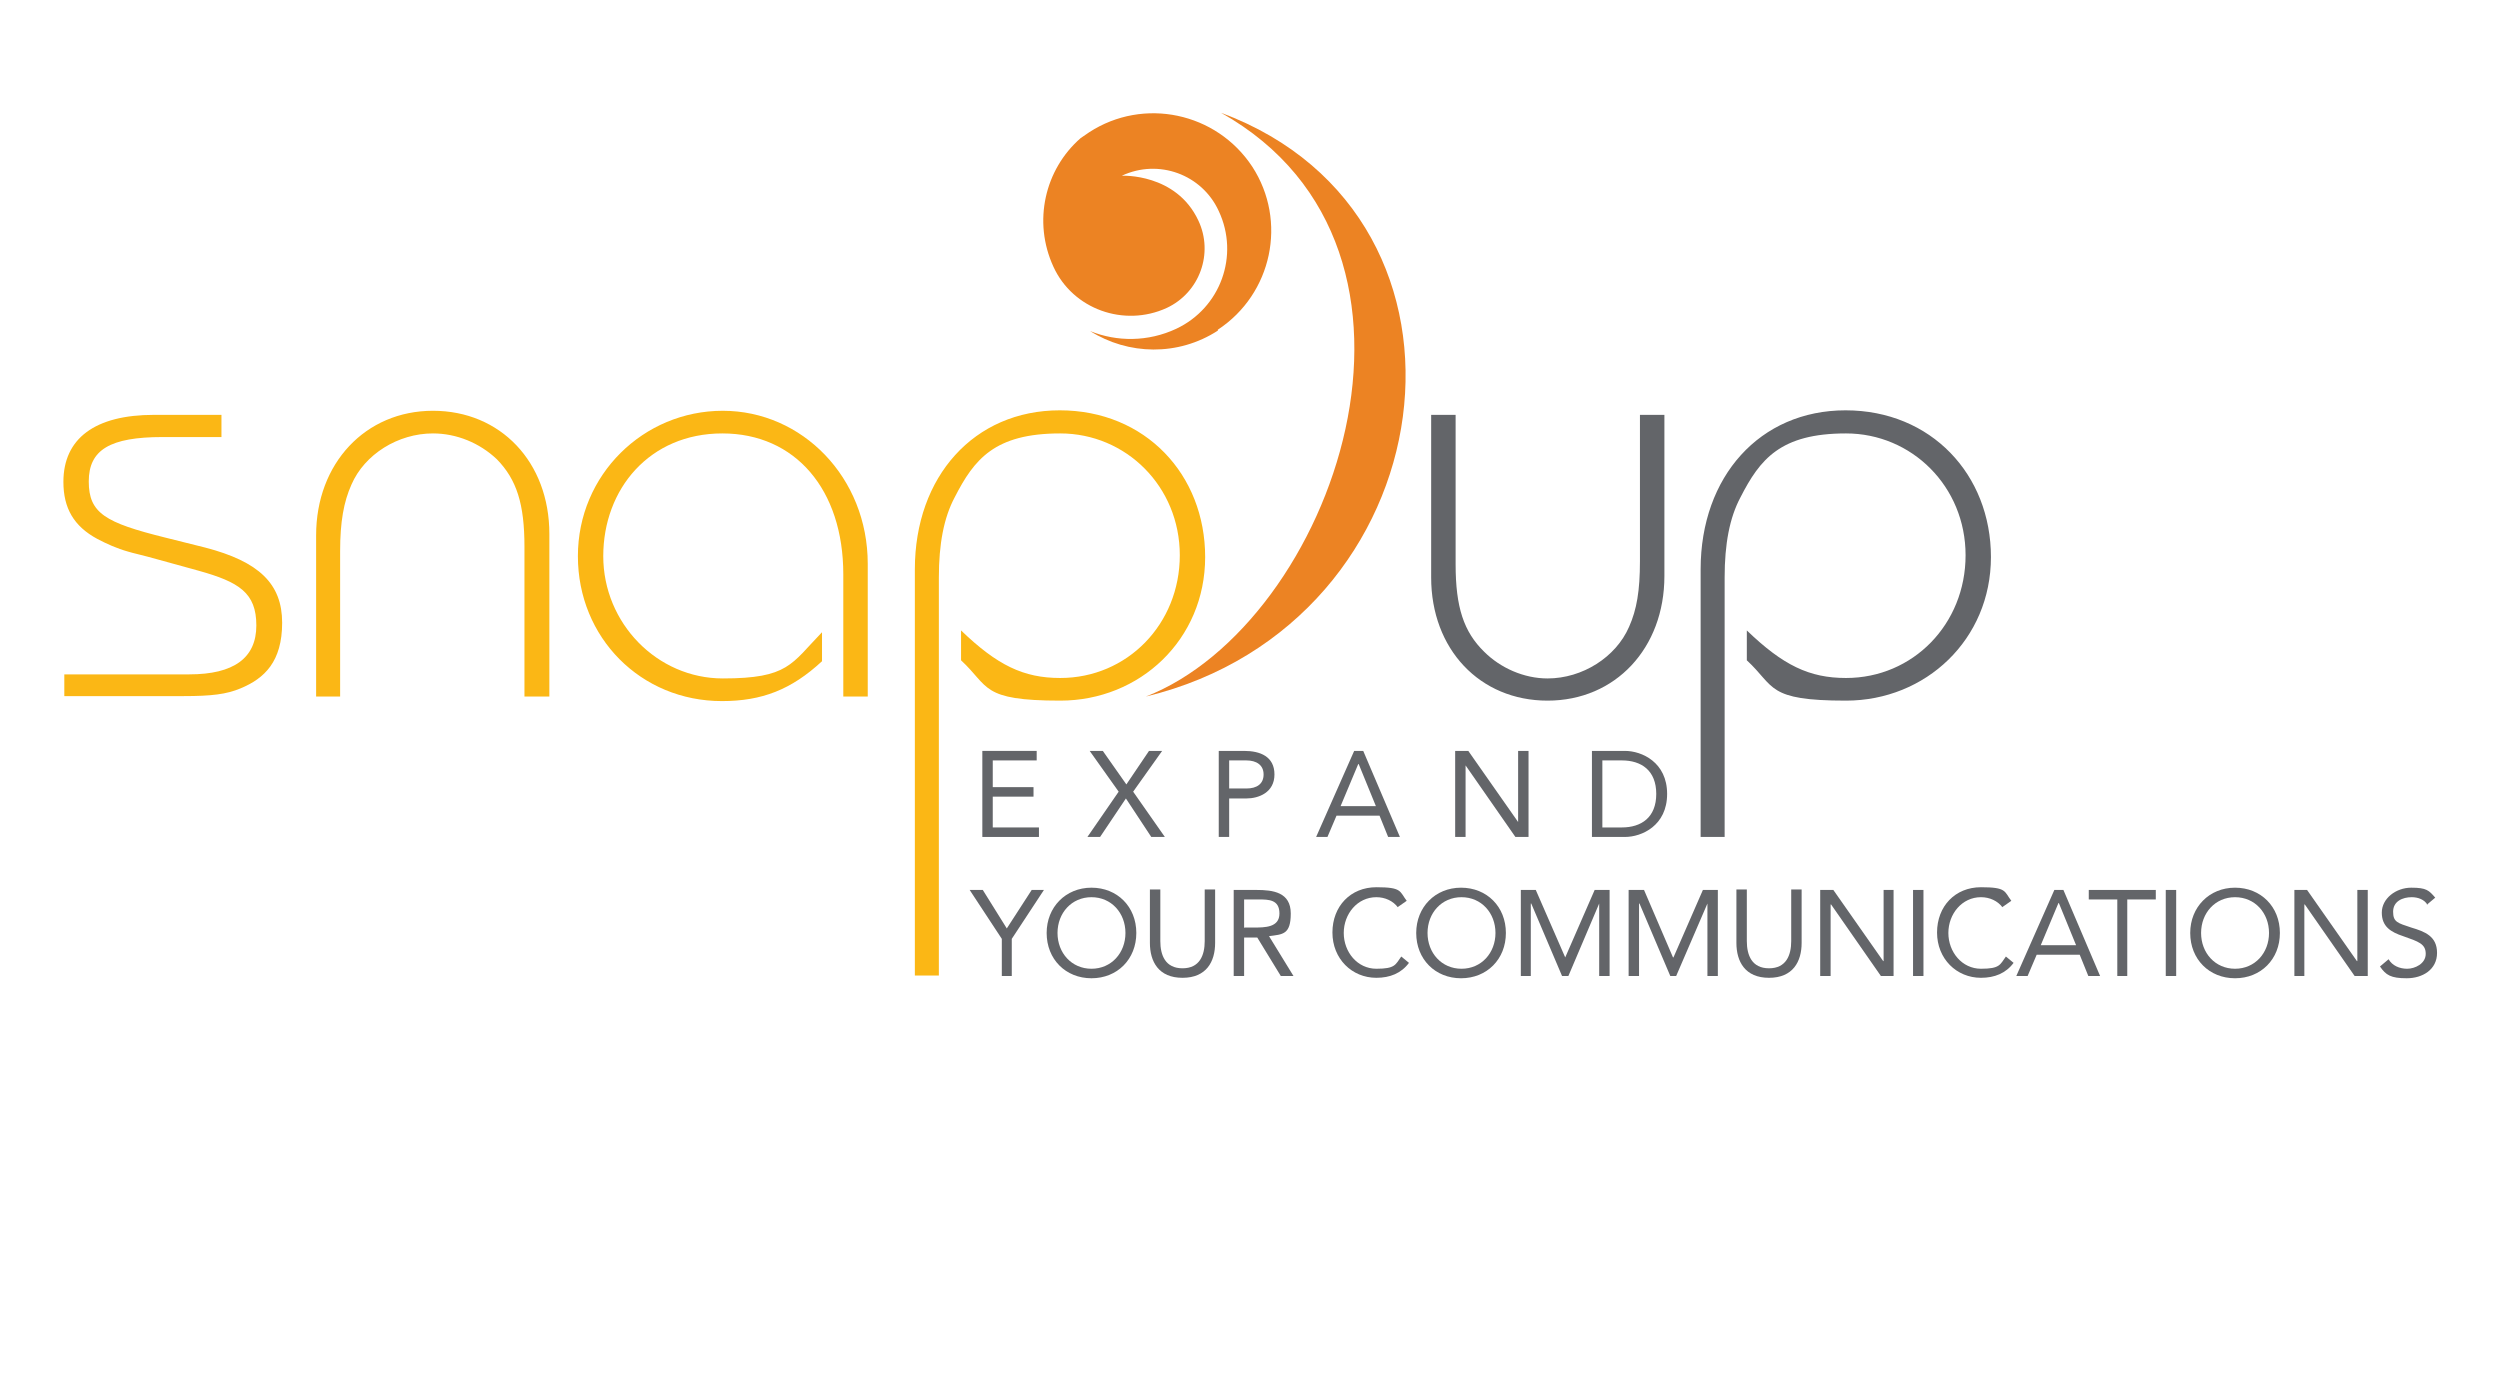 <svg xmlns="http://www.w3.org/2000/svg" xmlns:i="http://ns.adobe.com/AdobeIllustrator/10.0/" id="Layer_1" data-name="Layer 1" viewBox="0 0 552 305"><defs><style>      .cls-1 {        fill: #ec8323;      }      .cls-1, .cls-2, .cls-3 {        stroke-width: 0px;      }      .cls-2 {        fill: #636569;      }      .cls-3 {        fill: #fbb715;      }    </style></defs><g><path class="cls-3" d="M14.2,153.8v-4.9h27.6c9.8,0,14.8-3.6,14.8-10.8s-3.8-9.6-12.8-12.1l-8.7-2.4c-3.5-1-5.9-1.5-6.8-1.8-2.5-.7-4.7-1.7-6.8-2.8-5.2-2.8-7.5-6.8-7.5-12.6,0-9.6,7-14.8,20-14.8h14.9v4.9h-13c-11.6,0-16.3,2.8-16.3,9.8s3.6,9.1,16.9,12.4l8.8,2.2c11.9,3.1,17,8,17,16.6s-3.9,12.3-9.2,14.5c-3.1,1.3-6.4,1.7-12.6,1.7H14.2Z"></path><path class="cls-3" d="M121.2,153.8h-5.4v-33.1c0-9.4-1.7-14.8-6.1-19.3-3.8-3.6-8.9-5.7-14.1-5.7-7.7,0-15.1,4.6-18,11.3-1.7,3.8-2.5,8.2-2.5,14.7v32.1h-5.3v-35.6c0-15.9,10.9-27.5,25.8-27.5s25.7,11.3,25.7,27.2v35.9Z"></path><path class="cls-3" d="M191.6,153.8h-5.4v-27c0-18.7-10.6-31.1-26.7-31.1s-26.3,12.3-26.3,27.1,11.9,27,26.4,27,15.1-3.2,21.9-10.2v6.4c-6.8,6.3-13.3,8.8-22.1,8.8-17.9,0-31.8-14-31.8-32s14.5-32.1,32-32.1,32,14.7,32,33.8v29.3Z"></path><path class="cls-3" d="M202,215.5v-89.8c0-20.5,13.1-35.1,32-35.1s32.1,14.2,32.1,32.4-14.4,31.7-32,31.7-15.6-3.1-21.9-8.9v-6.6c8,7.7,13.8,10.5,21.9,10.5,14.8,0,26.4-11.9,26.4-27.1s-11.9-26.9-26.4-26.9-19,5.7-23.3,14.1c-2.4,4.5-3.5,10.3-3.5,17.7v87.9h-5.3Z"></path><path class="cls-2" d="M362.1,91.6h5.4v35.6c0,15.9-10.8,27.5-25.8,27.5s-25.7-11.4-25.7-27.2v-35.9h5.4v33c0,9.5,1.8,14.9,6.3,19.3,3.6,3.6,8.8,5.9,14,5.9,7.7,0,15.1-4.7,18-11.4,1.7-3.8,2.4-8,2.4-14.5v-32.1Z"></path><path class="cls-2" d="M375.5,184.8v-59.1c0-20.5,13.1-35.1,32-35.1s32.1,14.2,32.1,32.4-14.4,31.7-32,31.7-15.6-3.1-21.9-8.9v-6.6c8,7.7,13.8,10.5,21.9,10.5,14.8,0,26.4-11.9,26.4-27.1s-11.9-26.9-26.4-26.9-19,5.7-23.3,14.1c-2.4,4.5-3.5,10.3-3.5,17.7v57.3h-5.3Z"></path><path class="cls-1" d="M268.9,72.8c12-7.9,15.4-24,7.6-36-7.9-12-24-15.4-36-7.6-.6.4-1.3.9-1.9,1.3-7.9,6.9-10.6,18.4-6,28.4,4.3,9.4,15.6,13.4,25,9.1,7.3-3.4,10.4-12.1,7-19.3-4.9-10.5-16.9-9.9-16.9-9.9,8.1-3.8,17.7-.3,21.4,7.8,4.6,9.8.4,21.4-9.4,26-6.2,2.9-13.1,2.9-19,.5,8.4,5.3,19.4,5.6,28.2-.1"></path><path class="cls-1" d="M269.6,24.9c62.5,23.2,50.1,112.8-16.6,128.9,41.3-16.1,70.7-98.5,16.6-128.9"></path></g><path class="cls-2" d="M269.1,165.8h5.6c3.5,0,6.7,1.2,6.7,5.2s-3.5,5.3-6.2,5.3h-3.8v8.5h-2.3v-19ZM271.4,174.1h3.8c2.3,0,3.8-1,3.8-3.1s-1.6-3.1-3.8-3.1h-3.8v6.3Z"></path><path class="cls-2" d="M298.9,165.8h2.1l8.1,19h-2.6l-1.9-4.7h-9.5l-2,4.7h-2.5l8.4-19ZM299.9,168.7h0l-3.9,9.3h7.8l-3.8-9.3Z"></path><polygon class="cls-2" points="321.3 165.8 324.2 165.8 335.2 181.5 335.2 181.5 335.2 165.8 337.5 165.8 337.5 184.8 334.6 184.8 323.6 169 323.6 169 323.6 184.8 321.3 184.8 321.3 165.8"></polygon><path class="cls-2" d="M351.5,165.8h7.3c3.7,0,9.3,2.5,9.3,9.5s-5.6,9.5-9.3,9.5h-7.3v-19ZM353.8,182.7h4.3c4.3,0,7.6-2.2,7.6-7.4s-3.3-7.4-7.6-7.4h-4.3v14.8Z"></path><polygon class="cls-2" points="221.2 207.3 214.1 196.5 217 196.5 222.3 205 227.8 196.5 230.5 196.5 223.4 207.3 223.4 215.5 221.2 215.5 221.2 207.3"></polygon><path class="cls-2" d="M231.1,206c0-5.7,4.2-10,9.9-10s9.9,4.2,9.9,10-4.2,10-9.9,10-9.9-4.2-9.9-10M248.5,206c0-4.4-3.1-7.9-7.5-7.9s-7.5,3.5-7.5,7.9,3.1,7.9,7.5,7.9,7.5-3.5,7.5-7.9"></path><path class="cls-2" d="M268.3,208.2c0,4.1-1.9,7.7-7.2,7.7s-7.2-3.6-7.2-7.7v-11.8h2.3v11.4c0,3.1,1.1,6,4.9,6s4.9-2.9,4.9-6v-11.4h2.3v11.8Z"></path><path class="cls-2" d="M272.5,196.5h4.9c3.7,0,7.6.5,7.6,5.2s-1.8,4.6-4.8,5l5.4,8.8h-2.8l-5.2-8.5h-2.9v8.5h-2.3v-19ZM274.8,204.8h2c2.5,0,5.7,0,5.7-3.1s-2.4-3.1-4.6-3.1h-3.2v6.3Z"></path><path class="cls-2" d="M308.7,200.4c-1.1-1.5-2.9-2.3-4.8-2.3-4.2,0-7.2,3.7-7.2,7.9s3,7.9,7.2,7.9,4.2-.9,5.5-2.7l1.7,1.4c-1.7,2.3-4.2,3.3-7.2,3.3-5.4,0-9.7-4.2-9.7-10s4-10,9.7-10,5.1.9,6.7,3l-2,1.4Z"></path><path class="cls-2" d="M312.7,206c0-5.7,4.2-10,9.9-10s9.9,4.2,9.9,10-4.2,10-9.9,10-9.9-4.2-9.9-10M330.2,206c0-4.4-3.1-7.9-7.5-7.9s-7.5,3.5-7.5,7.9,3.1,7.9,7.5,7.9,7.5-3.5,7.5-7.9"></path><polygon class="cls-2" points="335.8 196.5 339.1 196.5 345.6 211.4 345.6 211.4 352.1 196.5 355.4 196.5 355.4 215.5 353.1 215.5 353.1 199.5 353.1 199.5 346.3 215.5 344.9 215.5 338.1 199.5 338 199.5 338 215.5 335.8 215.5 335.8 196.5"></polygon><polygon class="cls-2" points="359.6 196.5 363 196.5 369.4 211.4 369.5 211.4 376 196.5 379.3 196.5 379.3 215.5 377 215.5 377 199.5 377 199.5 370.1 215.5 368.8 215.5 362 199.5 361.9 199.5 361.9 215.5 359.6 215.5 359.6 196.5"></polygon><path class="cls-2" d="M397.8,208.2c0,4.1-1.9,7.7-7.2,7.7s-7.2-3.6-7.2-7.7v-11.8h2.3v11.4c0,3.1,1.1,6,4.9,6s4.9-2.9,4.9-6v-11.4h2.3v11.8Z"></path><polygon class="cls-2" points="401.9 196.5 404.8 196.5 415.8 212.2 415.9 212.2 415.9 196.5 418.1 196.5 418.1 215.5 415.3 215.5 404.3 199.7 404.2 199.7 404.2 215.5 401.9 215.5 401.9 196.5"></polygon><rect class="cls-2" x="422.4" y="196.5" width="2.3" height="19"></rect><path class="cls-2" d="M442.2,200.4c-1.1-1.5-2.9-2.3-4.8-2.3-4.2,0-7.2,3.7-7.2,7.9s3,7.9,7.2,7.9,4.2-.9,5.5-2.7l1.7,1.4c-1.7,2.3-4.2,3.3-7.2,3.3-5.4,0-9.7-4.2-9.7-10s4-10,9.7-10,5.1.9,6.7,3l-2,1.4Z"></path><path class="cls-2" d="M453.5,196.5h2.1l8.1,19h-2.6l-1.9-4.7h-9.5l-2,4.7h-2.5l8.4-19ZM454.5,199.4h0l-3.9,9.3h7.8l-3.8-9.3Z"></path><polygon class="cls-2" points="476 198.6 469.7 198.6 469.7 215.5 467.5 215.5 467.5 198.6 461.2 198.6 461.2 196.5 476 196.5 476 198.6"></polygon><rect class="cls-2" x="478.2" y="196.5" width="2.3" height="19"></rect><path class="cls-2" d="M483.6,206c0-5.7,4.2-10,9.9-10s9.9,4.2,9.9,10-4.2,10-9.9,10-9.9-4.2-9.9-10M501,206c0-4.4-3.1-7.9-7.5-7.9s-7.5,3.5-7.5,7.9,3.1,7.9,7.5,7.9,7.5-3.5,7.5-7.9"></path><polygon class="cls-2" points="506.6 196.5 509.4 196.5 520.4 212.2 520.5 212.2 520.5 196.5 522.8 196.5 522.8 215.5 519.9 215.5 508.9 199.7 508.8 199.7 508.8 215.5 506.6 215.5 506.6 196.5"></polygon><path class="cls-2" d="M536,199.8c-.7-1.2-2.1-1.7-3.5-1.7-2,0-4.1.9-4.1,3.2s1,2.5,4,3.5c3,.9,5.7,1.9,5.7,5.6s-3.2,5.6-6.7,5.6-4.6-.7-5.9-2.6l1.9-1.6c.8,1.4,2.4,2.1,4.1,2.1s4.1-1.1,4.1-3.3-1.6-2.7-5-3.9c-2.7-.9-4.7-2.1-4.7-5.2s3.1-5.5,6.5-5.5,3.9.6,5.3,2.2l-1.9,1.6Z"></path><polygon class="cls-2" points="216.9 165.8 228.9 165.8 228.9 167.9 219.2 167.9 219.2 173.8 228.2 173.8 228.2 175.9 219.2 175.9 219.2 182.7 229.4 182.7 229.4 184.8 216.9 184.8 216.9 165.8"></polygon><polygon class="cls-2" points="247 174.8 240.6 165.8 243.5 165.8 248.7 173.2 253.7 165.8 256.6 165.8 250.2 174.8 257.2 184.8 254.2 184.8 248.6 176.3 242.9 184.8 240.1 184.8 247 174.8"></polygon></svg>